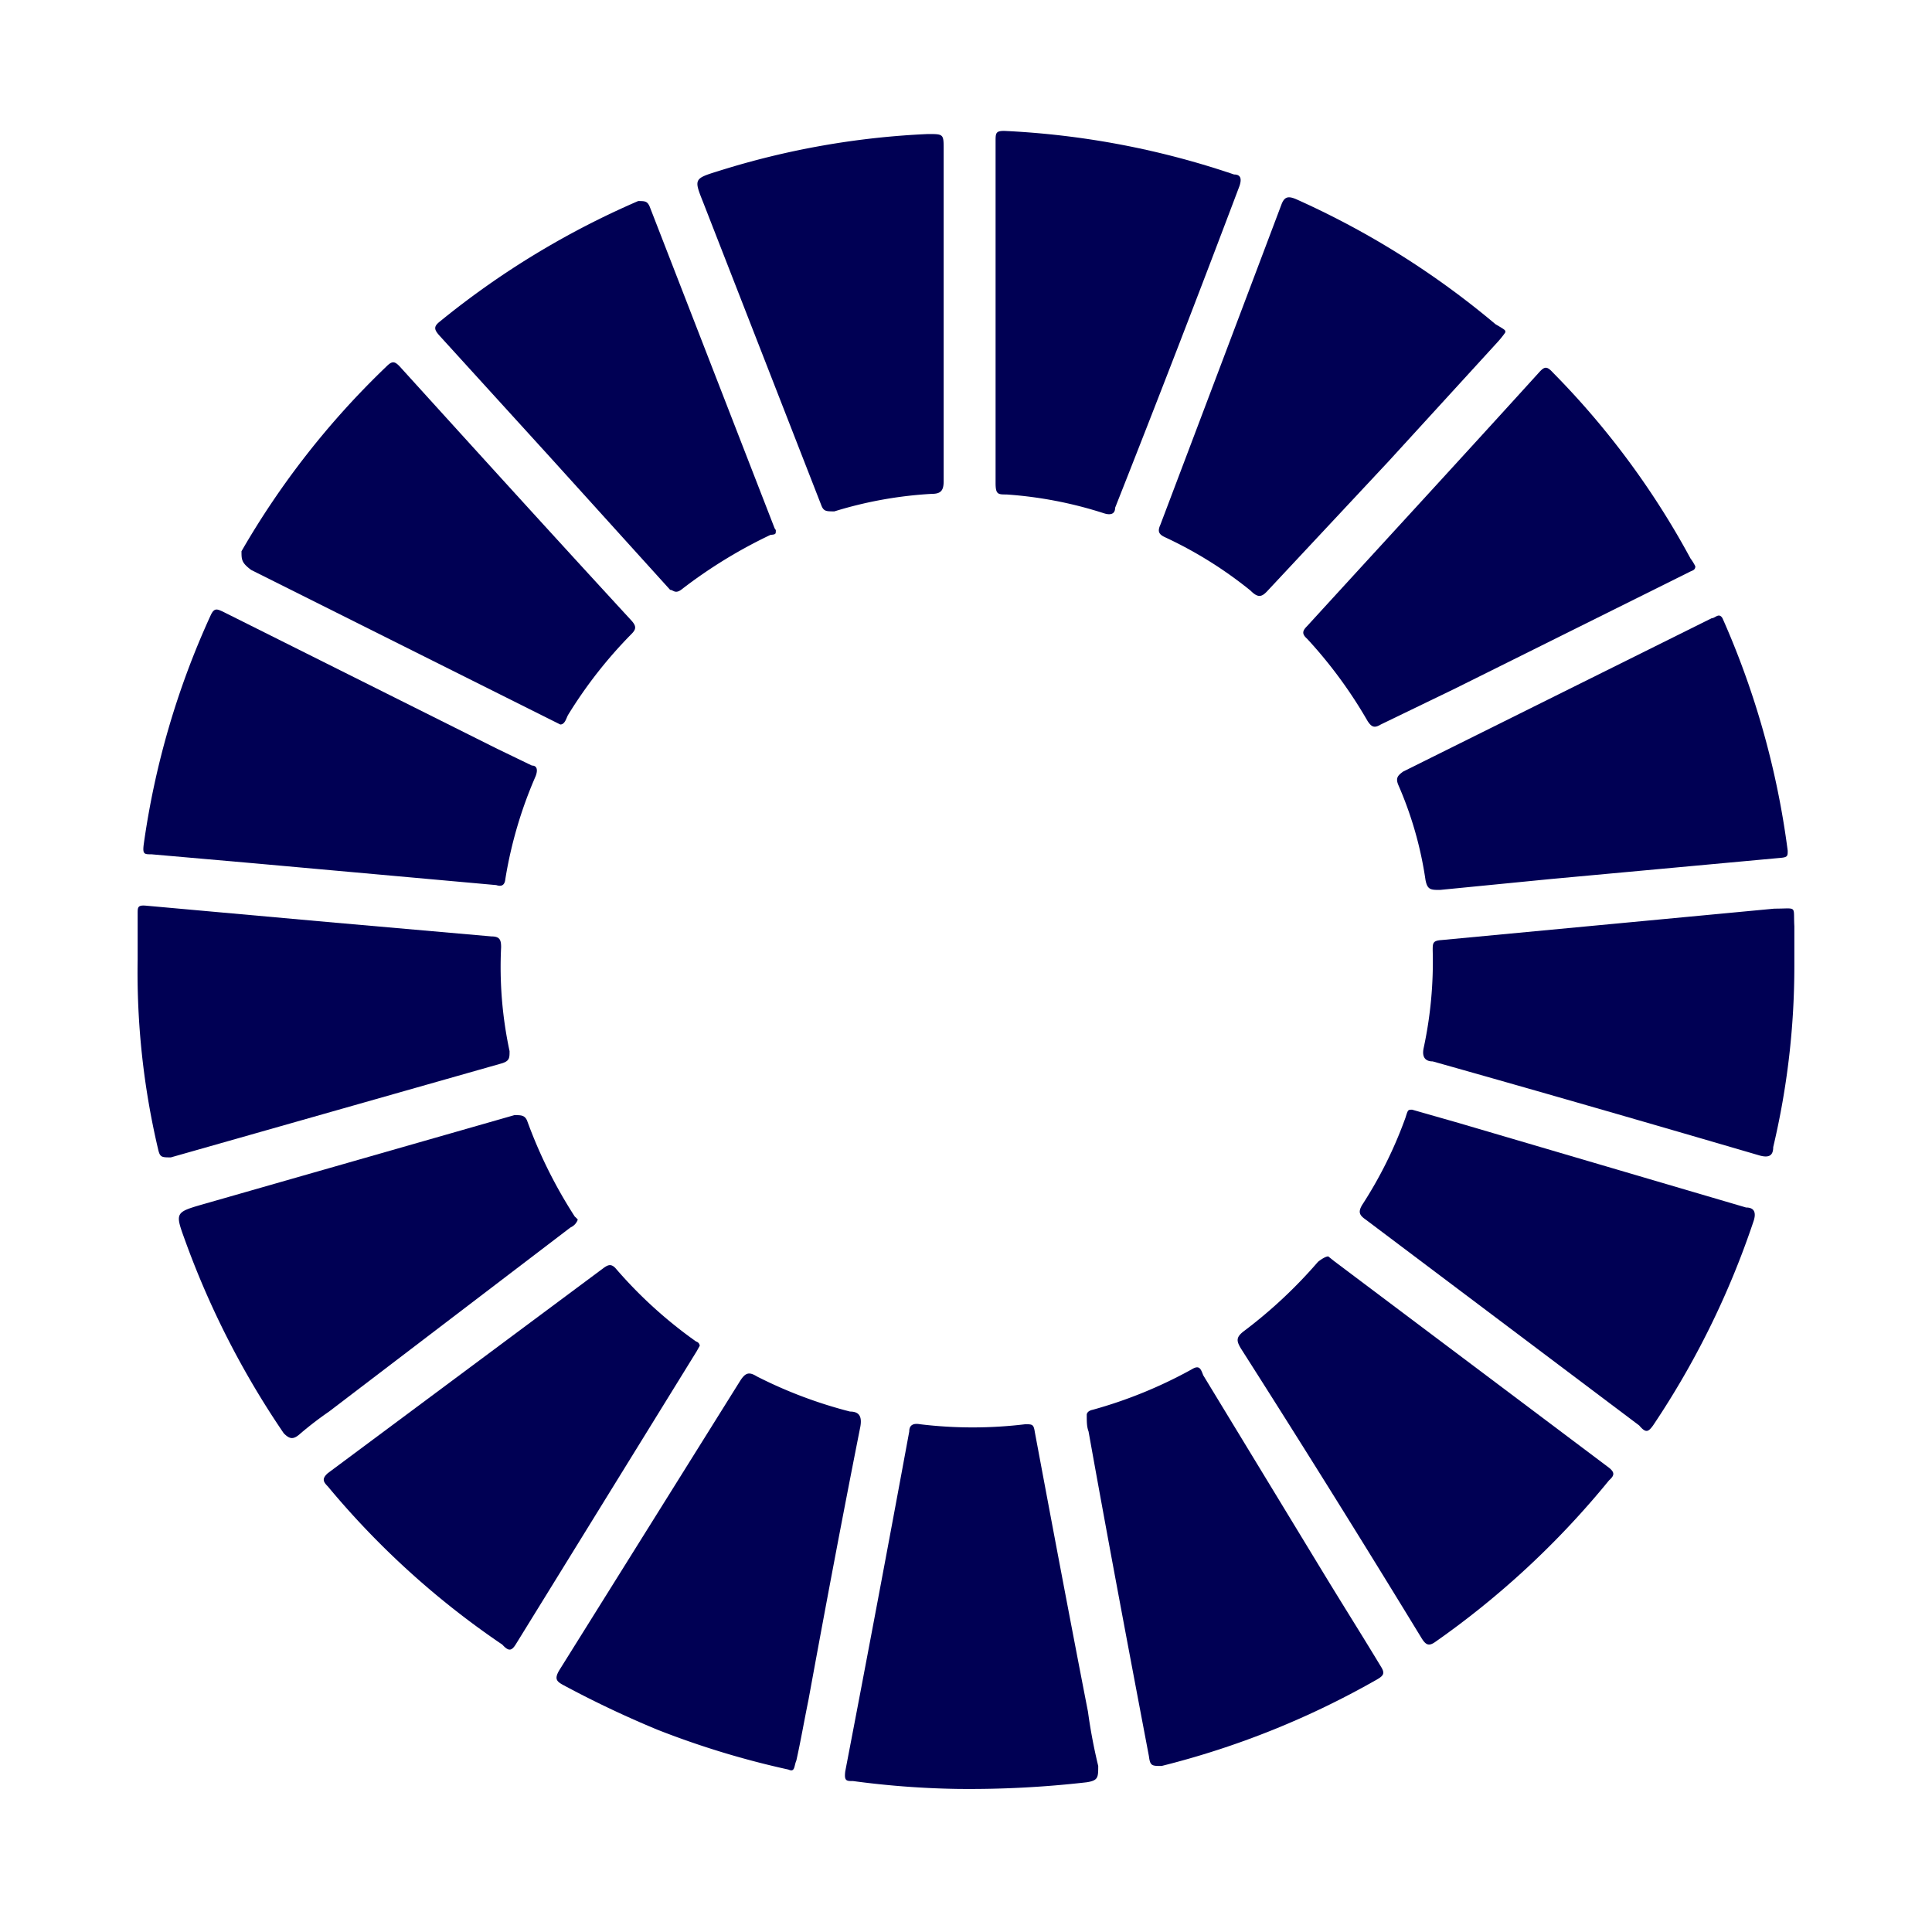 <svg id="Layer_1" data-name="Layer 1" xmlns="http://www.w3.org/2000/svg" viewBox="0 0 32 32"><defs><style>.cls-1{fill:#000054;}</style></defs><path class="cls-1" d="M9.57,20.2a.22.22,0,0,1-.12.13l-4,3.05a5.82,5.82,0,0,0-.47.36c-.12.11-.18.1-.28,0a14.3,14.3,0,0,1-1.64-3.21c-.16-.44-.16-.45.29-.58l5.17-1.48c.11,0,.17,0,.21.09a7.86,7.86,0,0,0,.79,1.59A.47.47,0,0,1,9.57,20.2Z"/><path class="cls-1" d="M2.28,15.89v-.76c0-.1,0-.14.13-.13l3,.27,2.73.24c.14,0,.16.06.16.18a6.63,6.63,0,0,0,.14,1.72c0,.11,0,.16-.12.2L2.83,19.17c-.15,0-.18,0-.21-.13A12.78,12.78,0,0,1,2.28,15.89Z"/><path class="cls-1" d="M15.86,29.63a14.59,14.59,0,0,1-1.73-.13c-.11,0-.15,0-.13-.16q.54-2.81,1.06-5.63c0-.11.07-.14.18-.12a7.24,7.24,0,0,0,1.74,0c.12,0,.14,0,.16.13.29,1.55.58,3.09.88,4.63a8.93,8.93,0,0,0,.17.9c0,.19,0,.24-.19.27A17,17,0,0,1,15.86,29.63Z"/><path class="cls-1" d="M13.06,29.31a14.34,14.34,0,0,1-2.17-.66,17.13,17.13,0,0,1-1.56-.74c-.11-.06-.15-.1-.07-.24q1.5-2.4,3-4.8c.09-.14.15-.15.28-.07a7.51,7.51,0,0,0,1.54.58c.15,0,.2.08.17.25-.3,1.51-.58,3-.86,4.53-.07.34-.13.69-.2,1C13.15,29.25,13.17,29.36,13.06,29.31Z"/><path class="cls-1" d="M8.22,14.66l-4-.36-1.71-.15c-.12,0-.15,0-.13-.16a13.61,13.61,0,0,1,1.11-3.8c.06-.13.11-.1.2-.06l4.52,2.26.6.29c.09,0,.1.08.06.18a7.08,7.08,0,0,0-.5,1.7C8.36,14.66,8.31,14.69,8.22,14.66Z"/><path class="cls-1" d="M24.93,5.51a1.58,1.58,0,0,1-.12.15L23,7.64,21,9.78c-.1.11-.16.13-.29,0a6.81,6.81,0,0,0-1.41-.88c-.11-.05-.13-.1-.08-.21q1-2.64,2-5.29c.05-.14.11-.16.25-.1a14,14,0,0,1,3.3,2.07C24.94,5.47,24.94,5.47,24.93,5.51Z"/><path class="cls-1" d="M11.59,22.29l-.05.09-3,4.86c-.07.11-.12.11-.22,0a13.85,13.85,0,0,1-2.89-2.62c-.08-.08-.1-.13,0-.22L10,21c.07-.05.12-.07.19,0a7.39,7.39,0,0,0,1.34,1.22A.08.08,0,0,1,11.59,22.29Z"/><path class="cls-1" d="M9.28,12l-.12-.06-5-2.5C4,9.32,4,9.27,4,9.13A13.71,13.71,0,0,1,6.39,6.08c.1-.1.14-.11.24,0,1.27,1.4,2.55,2.81,3.83,4.2.08.09.08.14,0,.22a7.47,7.47,0,0,0-1.05,1.34C9.38,11.89,9.36,12,9.28,12Z"/><path class="cls-1" d="M22,20.81l.1.08,4.55,3.42c.1.08.09.13,0,.21a14.27,14.27,0,0,1-2.87,2.67c-.11.08-.16.06-.23-.05q-1.47-2.41-3-4.81c-.07-.12-.08-.18.05-.28a7.87,7.87,0,0,0,1.23-1.15S21.94,20.81,22,20.81Z"/><path class="cls-1" d="M15.63,5.17c0,.93,0,1.87,0,2.8,0,.16-.05.21-.2.21a6.72,6.72,0,0,0-1.61.29c-.14,0-.18,0-.22-.11l-1.95-5c-.16-.4-.16-.4.26-.53a13.51,13.51,0,0,1,3.46-.61c.26,0,.26,0,.26.26Z"/><path class="cls-1" d="M18,23.43s0-.06.1-.08a7.54,7.54,0,0,0,1.64-.67c.13-.08.15,0,.19.1l2,3.29c.31.51.62,1,.94,1.53.07.11.05.15-.05.21a14.06,14.06,0,0,1-3.58,1.44c-.16,0-.19,0-.21-.16-.34-1.79-.68-3.59-1-5.38C18,23.63,18,23.55,18,23.43Z"/><path class="cls-1" d="M28.08,9.38c0,.07-.06.07-.11.1l-3.88,1.93L22.87,12c-.1.06-.15.05-.22-.06a7.55,7.55,0,0,0-1-1.36c-.09-.08-.08-.13,0-.21,1.28-1.4,2.57-2.8,3.84-4.2.09-.1.13-.11.23,0A13.51,13.51,0,0,1,28,9.25.83.83,0,0,1,28.08,9.38Z"/><path class="cls-1" d="M29.61,14.09c0,.09,0,.11-.13.12l-3.8.35-1.83.18c-.15,0-.21,0-.24-.17A6.13,6.13,0,0,0,23.16,13c-.05-.12,0-.16.08-.22l5.11-2.54c.06,0,.12-.1.18,0A13.9,13.9,0,0,1,29.61,14.09Z"/><path class="cls-1" d="M16.49,5.16c0-.94,0-1.88,0-2.82,0-.14,0-.18.18-.17a13.82,13.82,0,0,1,3.77.72c.11,0,.13.07.09.19q-1,2.65-2.06,5.33c0,.1-.07.13-.19.09a6.75,6.75,0,0,0-1.61-.31c-.14,0-.18,0-.18-.19C16.49,7.05,16.49,6.1,16.49,5.16Z"/><path class="cls-1" d="M29.72,16a13,13,0,0,1-.35,3c0,.14-.07.18-.22.14-1.81-.53-3.61-1.05-5.42-1.56-.13,0-.18-.08-.15-.22a6.79,6.79,0,0,0,.15-1.62c0-.12,0-.16.15-.17l5.51-.52c.39,0,.31-.06.33.29Z"/><path class="cls-1" d="M12.85,8.78c0,.07,0,.07-.09.08a8.06,8.06,0,0,0-1.48.91c-.1.07-.13,0-.18,0l-2-2.21-1.82-2c-.09-.1-.1-.15,0-.23a13.93,13.93,0,0,1,3.29-2c.11,0,.15,0,.19.09l2.07,5.33Z"/><path class="cls-1" d="M23.39,18.38l.77.22L28.92,20c.15,0,.17.1.12.24a14.09,14.09,0,0,1-1.66,3.37c-.08.11-.12.13-.23,0L22.62,20.2c-.1-.07-.13-.12-.06-.24a7,7,0,0,0,.72-1.45C23.32,18.38,23.32,18.38,23.39,18.38Z"/></svg>